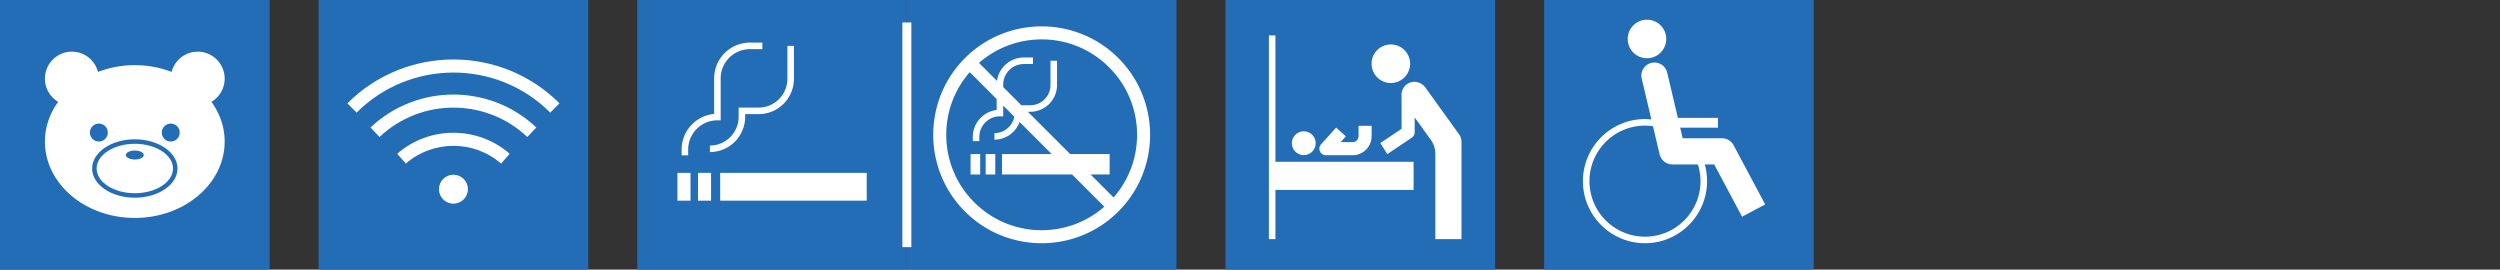 <svg id="_レイヤー_2" data-name="レイヤー 2" xmlns="http://www.w3.org/2000/svg" viewBox="0 0 510 55"><rect x="0" y="0" width="510" height="55" fill="#333333" stroke="none"/><defs><style>.cls-3,.cls-4{stroke-width:0}.cls-3{fill:#226db6}.cls-4{fill:#fff}</style></defs><g id="_レイヤー_1-2" data-name="レイヤー 1"><path class="cls-3" d="M250 0h55v55h-55z"/><path class="cls-4" d="M260.185 7.225h-1.334v41.559h1.334V38.746h28.185v-5.744h-28.185V7.225z"/><circle class="cls-4" cx="283.729" cy="13" r="3.934" transform="rotate(-80.782 283.73 12.999)"/><path class="cls-4" d="M265.97 31.64a2.425 2.425 0 100-4.85 2.425 2.425 0 000 4.85zm4.514.026h5.439a3.892 3.892 0 003.888-3.887V25.67h-2.669v2.109a1.22 1.22 0 01-1.219 1.218h-2.432l1.065-1.177-1.979-1.79-3.082 3.406a1.335 1.335 0 00.99 2.23zm27.157-4.284l-6.854-9.509c-.768-1.065-2.199-1.501-3.379-.924a2.656 2.656 0 00-1.494 2.616l.01 6.703-4.344 2.919 1.43 2.255 4.993-3.355c.37-.248.591-.665.59-1.11l-.004-3.025 3.306 4.587c.593.822.912 1.81.912 2.824v17.421h5.338V28.942c0-.56-.176-1.106-.504-1.56z"/><path class="cls-3" d="M185 0h55v55h-55z"/><path class="cls-4" d="M201.076 31.433h1.961v4.161h-1.961zm-3.08 0h1.961v4.161h-1.961z"/><path class="cls-4" d="M228.147 11.852c-8.627-8.627-22.666-8.628-31.295 0-8.628 8.628-8.628 22.667 0 31.295 4.314 4.314 9.981 6.471 15.647 6.471s11.334-2.157 15.648-6.471c8.628-8.628 8.628-22.667 0-31.295zM212.499 46.96a19.33 19.33 0 01-13.76-5.7 19.336 19.336 0 01-5.7-13.761 19.31 19.31 0 014.792-12.781l5.489 5.489v2.228a5.548 5.548 0 00-4.872 5.5v.862h1.334v-.862a4.21 4.21 0 014.205-4.205h.667v-2.189l2.262 2.262a4.133 4.133 0 01-4.053 3.353v1.334a5.466 5.466 0 005.132-3.609l6.55 6.55h-10.142v4.161h14.303l6.574 6.574a19.312 19.312 0 01-12.782 4.792zm14.669-6.679l-4.687-4.687h3.885v-4.161h-8.046l-8.63-8.63h.483a5.47 5.47 0 005.463-5.463v-4.945h-1.334v4.945a4.133 4.133 0 01-4.128 4.129h-1.817l-3.701-3.701v-.5a4.21 4.21 0 014.205-4.206h1.869v-1.334h-1.869c-2.791 0-5.101 2.077-5.479 4.767l-3.663-3.663A19.311 19.311 0 01212.5 8.04a19.333 19.333 0 0113.761 5.7 19.335 19.335 0 015.7 13.76c0 4.75-1.695 9.238-4.792 12.782z"/><path class="cls-3" d="M130 0h55v55h-55z"/><path stroke="#fff" stroke-miterlimit="10" stroke-width="1.833" fill="none" d="M185 50.417V4.583"/><path class="cls-4" d="M146.918 35.268h29.888v5.663h-29.888zm-4.53-.001h2.669v5.663h-2.669zm-4.192 0h2.669v5.663h-2.669zm8.822-10.723v-8.555a5.97 5.97 0 015.964-5.964h2.544V8.691h-2.544c-4.024 0-7.298 3.274-7.298 7.299v7.251c-3.713.338-6.632 3.469-6.632 7.268v1.173h1.334v-1.173a5.97 5.97 0 015.964-5.964h.667zm3.663-2.596v1.882a5.866 5.866 0 01-5.86 5.859v1.334a7.202 7.202 0 007.194-7.194v-.548h2.752c3.967 0 7.195-3.227 7.195-7.194V9.356h-1.334v6.731a5.866 5.866 0 01-5.86 5.859h-4.087z"/><path class="cls-3" d="M65 0h55v55H65z"/><circle class="cls-4" cx="92.5" cy="38.594" r="2.953"/><path class="cls-4" d="M112.251 22.969c-10.891-10.89-28.611-10.89-39.503 0l-1.887-1.887c11.931-11.931 31.345-11.931 43.276 0l-1.887 1.887z"/><path class="cls-4" d="M107.578 27.945c-8.456-7.984-21.701-7.984-30.157 0l-1.832-1.94c9.483-8.955 24.338-8.955 33.821 0l-1.832 1.94z"/><path class="cls-4" d="M102.219 33.377c-5.541-4.836-13.898-4.836-19.439 0l-1.755-2.011c6.542-5.709 16.408-5.709 22.949 0l-1.755 2.011z"/><path class="cls-3" d="M315 0h55v55h-55z"/><circle class="cls-4" cx="335.983" cy="7.949" r="3.934"/><path class="cls-4" d="M353.655 29.623a2.667 2.667 0 00-2.355-1.413h-8.029l-.512-2.168h7.7V24.04h-8.173l-2.17-9.183a2.669 2.669 0 10-5.194 1.228l1.957 8.281a12.83 12.83 0 00-1.302-.073c-6.981 0-12.662 5.68-12.662 12.662s5.68 12.662 12.662 12.662 12.662-5.68 12.662-12.662c0-1.169-.158-2.308-.466-3.408h1.925l5.687 10.666 4.709-2.511-6.44-12.079zm-6.75 7.332c0 6.246-5.082 11.327-11.327 11.327s-11.327-5.081-11.327-11.327 5.082-11.327 11.327-11.327c.547 0 1.091.043 1.628.12l1.357 5.745c.036.151.084.297.144.436.037.088.086.167.132.249.027.048.048.1.078.146.055.086.121.163.185.241.029.036.054.075.085.109.063.07.135.13.205.192.04.035.075.075.117.108.067.053.141.096.213.142.051.033.099.071.153.101.079.044.165.076.248.112.052.022.1.049.153.068.279.098.577.151.881.151h5.21c.346 1.095.537 2.233.537 3.408z"/><path class="cls-3" d="M0 0h55v55H0z"/><path class="cls-4" d="M45.833 16.042a5.5 5.5 0 00-5.5-5.5 5.498 5.498 0 00-5.321 4.129c-2.295-.878-4.833-1.379-7.513-1.379s-5.218.5-7.513 1.379a5.497 5.497 0 10-8.123 6.098c-1.7 2.364-2.698 5.133-2.698 8.107 0 8.606 8.208 15.583 18.333 15.583s18.333-6.977 18.333-15.583c0-2.974-.998-5.743-2.698-8.107a5.494 5.494 0 002.698-4.727z"/><path class="cls-3" d="M27.5 40.333c-4.802 0-8.708-2.673-8.708-5.958s3.907-5.958 8.708-5.958 8.708 2.673 8.708 5.958-3.907 5.958-8.708 5.958zm0-11c-4.296 0-7.792 2.262-7.792 5.042s3.496 5.042 7.792 5.042 7.792-2.262 7.792-5.042-3.496-5.042-7.792-5.042z"/><ellipse class="cls-3" cx="27.5" cy="31.625" rx="1.833" ry=".917"/><circle class="cls-3" cx="20.167" cy="27.042" r="1.833"/><circle class="cls-3" cx="34.833" cy="27.042" r="1.833"/><path stroke-width="0" fill="none" d="M0 0h510v55H0z"/></g></svg>